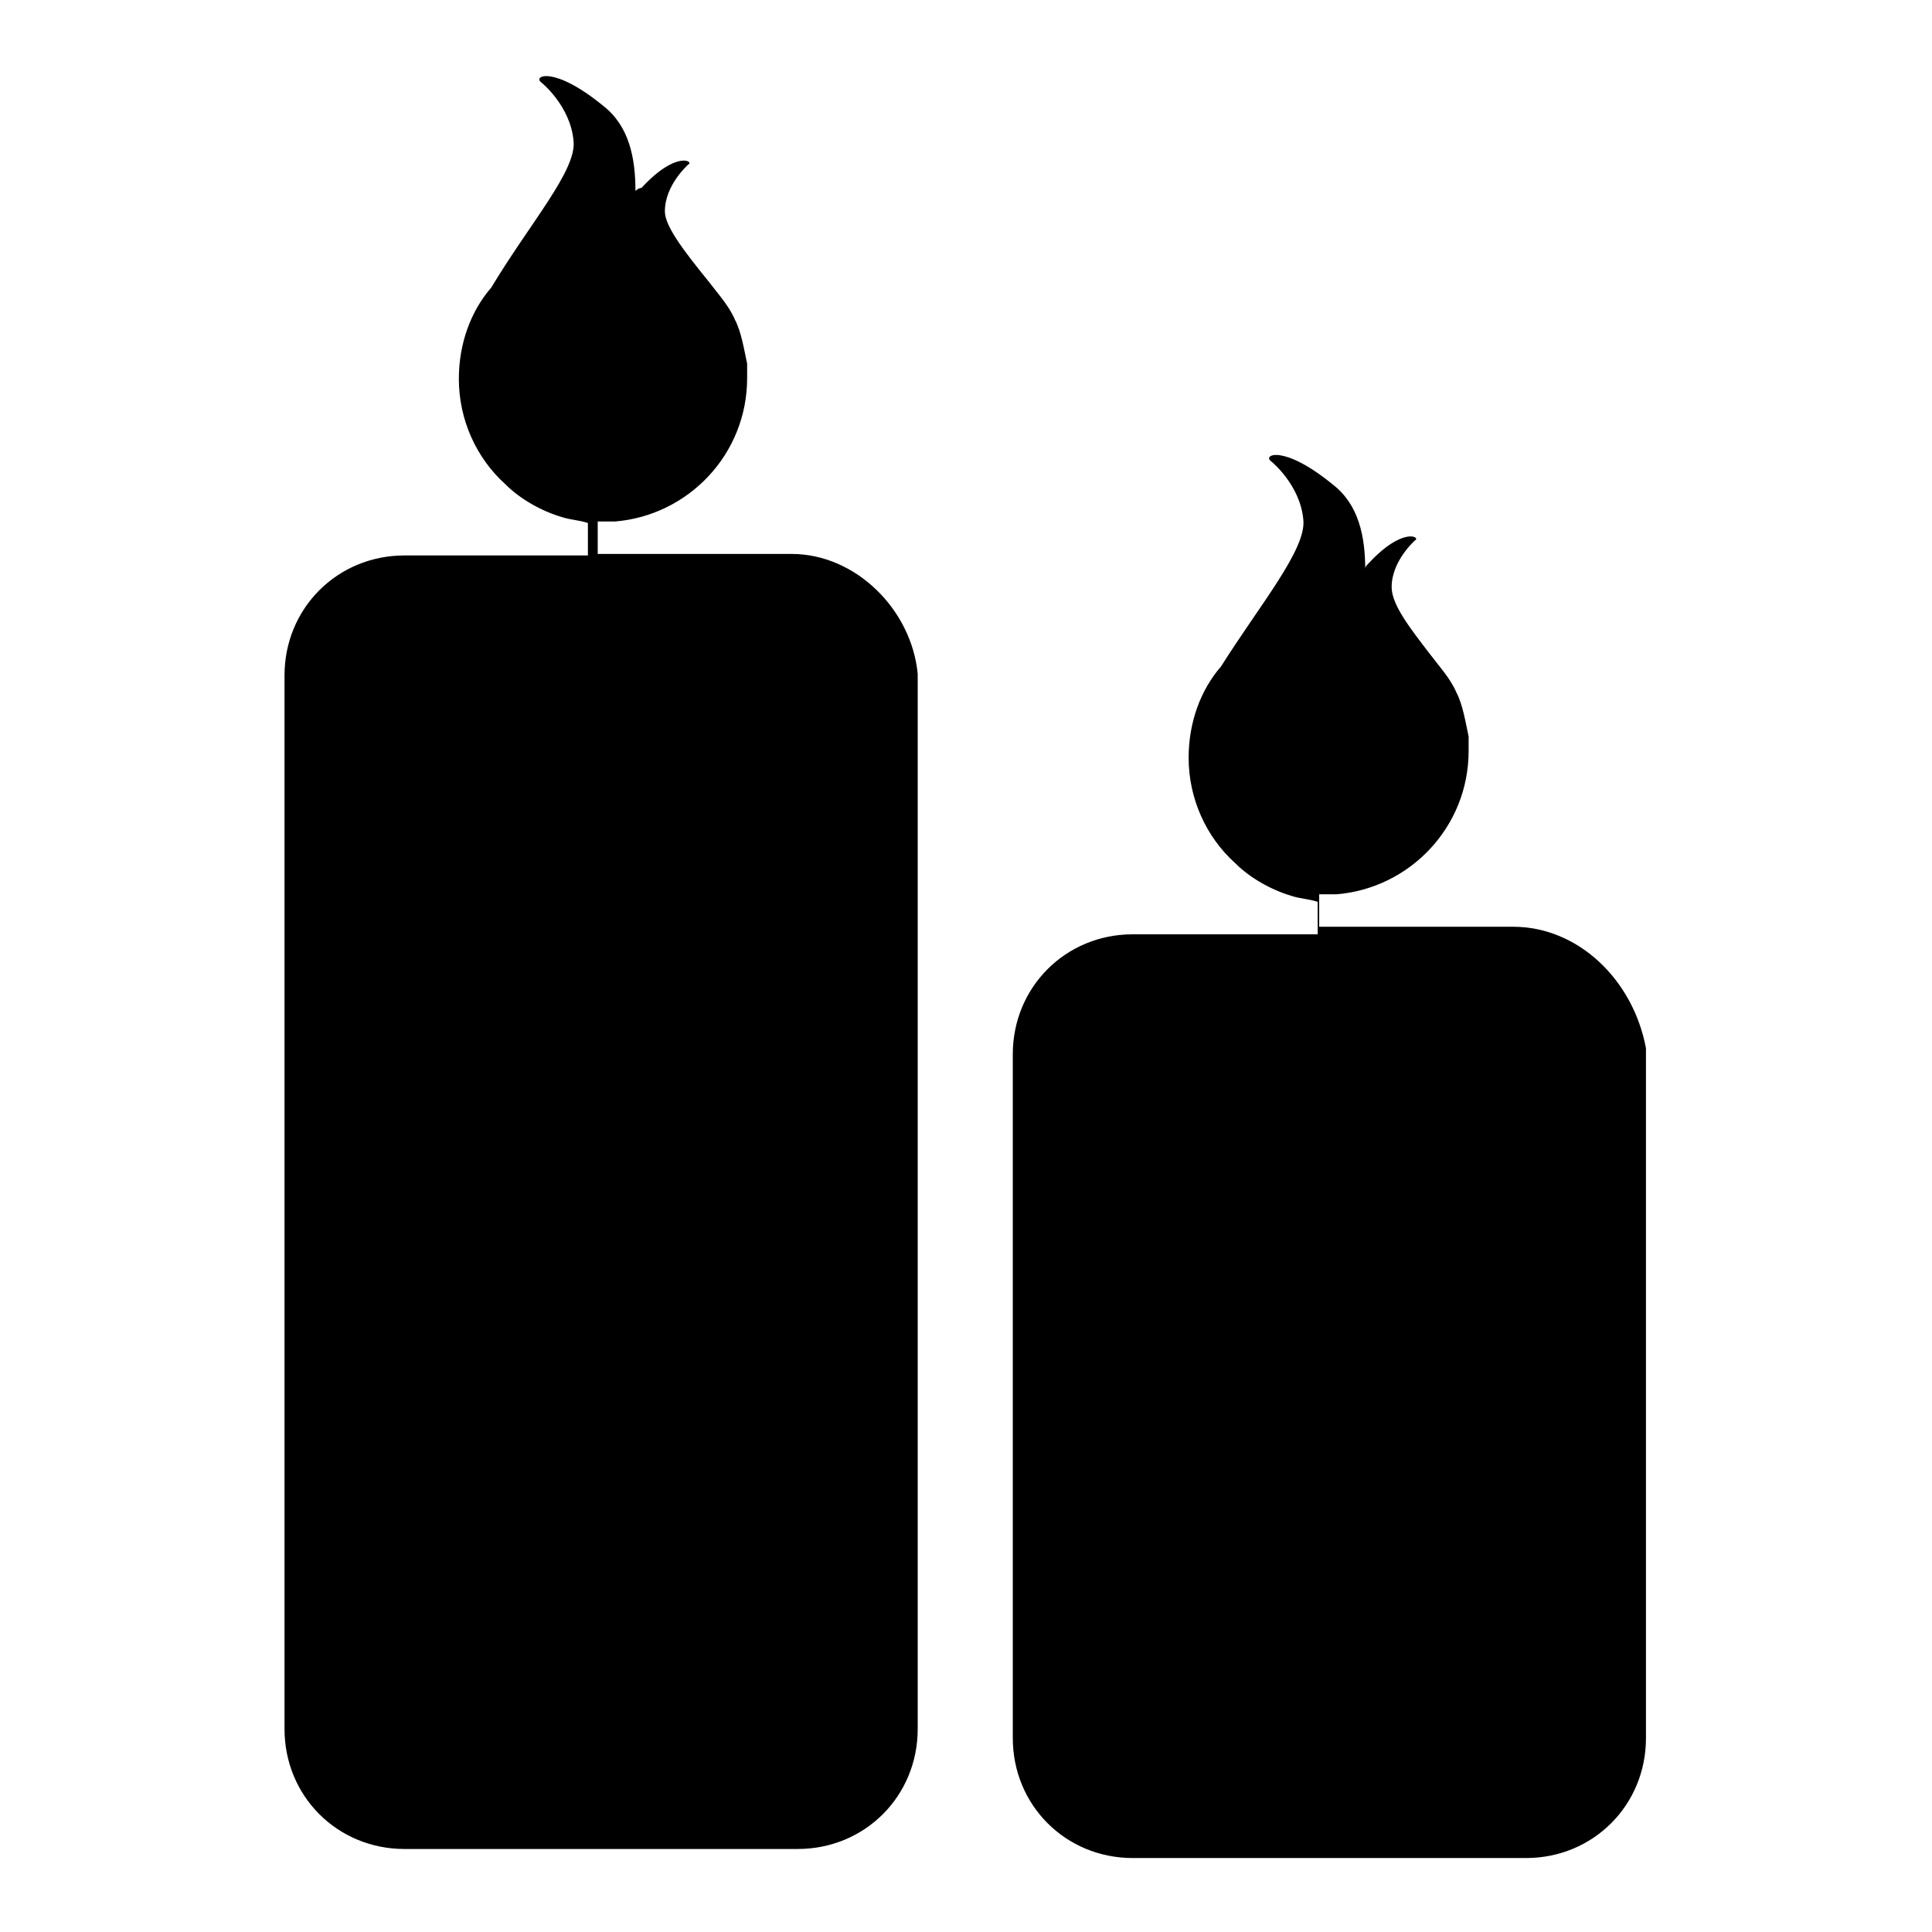 <?xml version="1.0" encoding="utf-8"?>
<!-- Svg Vector Icons : http://www.onlinewebfonts.com/icon -->
<!DOCTYPE svg PUBLIC "-//W3C//DTD SVG 1.1//EN" "http://www.w3.org/Graphics/SVG/1.1/DTD/svg11.dtd">
<svg version="1.1" xmlns="http://www.w3.org/2000/svg" xmlns:xlink="http://www.w3.org/1999/xlink" x="0px" y="0px" viewBox="0 0 256 256" enable-background="new 0 0 256 256" xml:space="preserve">
<g> <path fill="#000000" d="M104.9,73.4H79.2v-4.3h2.3c9.7-0.8,17.5-8.9,17.5-19v-1.9c-0.4-1.9-0.8-4.3-1.6-5.8 c-0.8-1.9-2.3-3.5-3.5-5.1c-3.5-4.3-5.8-7.4-5.8-9.3c0-3.5,3.1-6.2,3.1-6.2c0.8-0.4-1.6-1.9-6.2,3.1c-0.4,0-0.8,0.4-0.8,0.4 c0-4.3-0.8-8.6-4.3-11.3c-6.6-5.4-9.3-3.9-8.2-3.1c0,0,3.9,3.1,4.3,7.8c0.4,3.9-5.8,10.9-10.9,19.4c-2.7,3.1-4.3,7.4-4.3,12.1 c0,5.4,2.3,10.5,6.2,14c1.9,1.9,4.7,3.5,7.4,4.3c1.2,0.4,2.3,0.4,3.5,0.8v4.3H53.6c-8.9,0-15.9,7-15.9,15.9v139.6 c0,8.9,7,15.9,15.9,15.9h52.1c8.9,0,15.9-7,15.9-15.9V89.3C120.8,80.8,113.4,73.4,104.9,73.4z M200.5,122.8h-25.7v-4.3h2.3 c9.7-0.8,17.5-8.9,17.5-19v-1.9c-0.4-1.9-0.8-4.3-1.6-5.8c-0.8-1.9-2.3-3.5-3.5-5.1c-2.7-3.5-5.1-6.6-5.1-8.9 c0-3.5,3.1-6.2,3.1-6.2c0.8-0.4-1.6-1.9-6.2,3.1c-0.4,0.4-0.4,0.4-0.4,0.8c0-4.3-0.8-8.6-4.3-11.3c-6.6-5.4-9.3-3.9-8.2-3.1 c0,0,3.9,3.1,4.3,7.8c0.4,3.9-5.8,11.3-10.9,19.4c-2.7,3.1-4.3,7.4-4.3,12.1c0,5.4,2.3,10.5,6.2,14c1.9,1.9,4.7,3.5,7.4,4.3 c1.2,0.4,2.3,0.4,3.5,0.8v4.3h-24.5c-8.9,0-15.9,7-15.9,15.9v90.6c0,8.9,7,15.9,15.9,15.9h52.1c8.9,0,15.9-7,15.9-15.9v-91.4 C216.4,129.8,209.1,122.8,200.5,122.8z"/></g>
</svg>